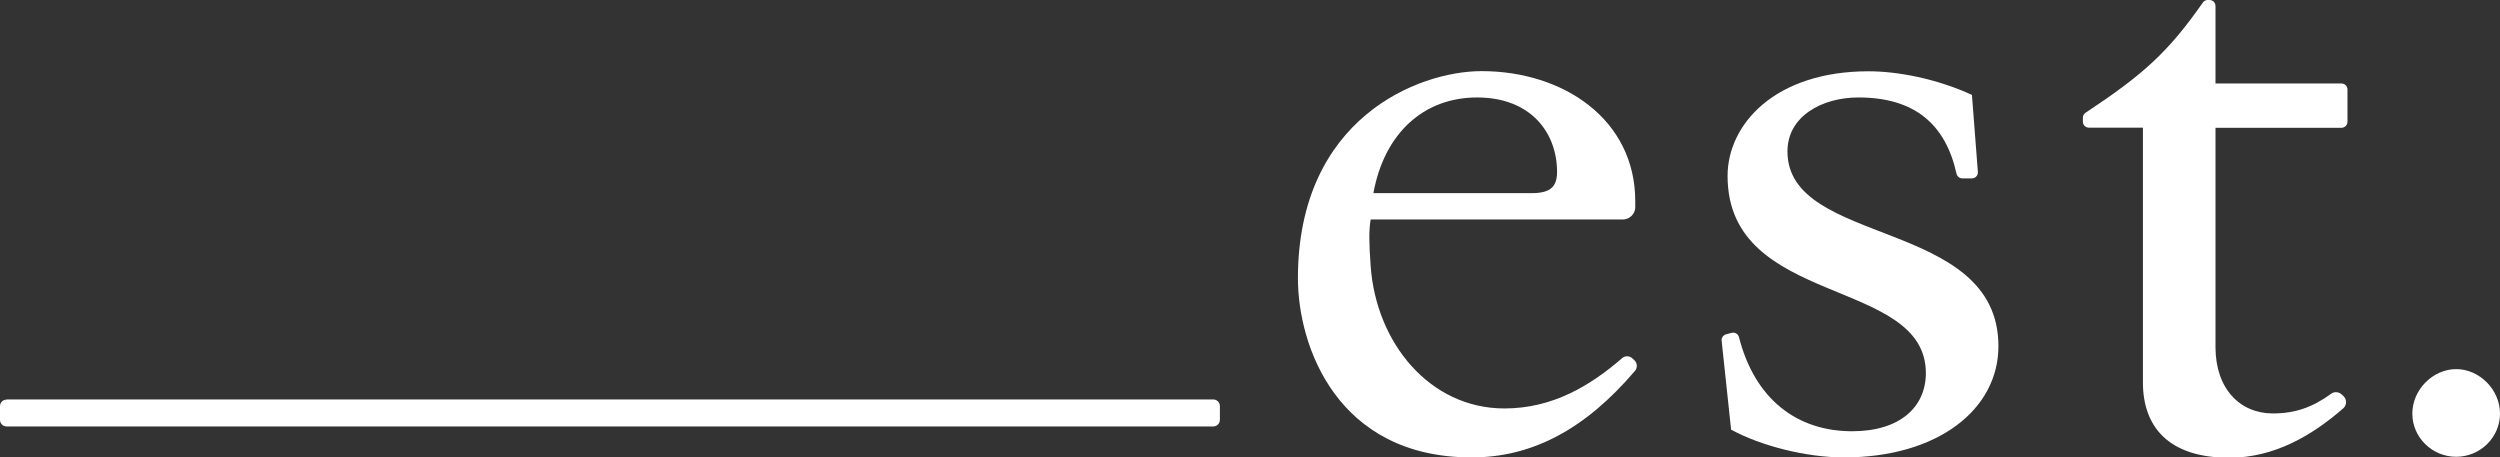 <?xml version="1.0" encoding="UTF-8"?>
<svg id="_レイヤー_2" data-name="レイヤー 2" xmlns="http://www.w3.org/2000/svg" viewBox="0 0 155.71 28.49">
  <rect x="0" y="0" width="155.71" height="28.49" fill="#333333" stroke="none"/>
  <defs>
    <style>
      .cls-1 {
        fill: #fff;
      }
    </style>
  </defs>
  <g id="_レイヤー_1-2" data-name="レイヤー 1">
    <g>
      <path class="cls-1" d="m101.85,12.54c0,.12,0,.25,0,.39-.01.26-.15.49-.38.63h0c-.12.07-.26.11-.4.11h-15.7c-.11.66-.11,1.38,0,2.9.34,4.79,3.68,8.87,8.33,8.87,3.01,0,5.35-1.42,7.33-3.13.18-.16.45-.16.63,0l.13.12c.19.17.21.47.05.66-3.09,3.63-6.39,5.4-10.18,5.4-8.38,0-10.82-6.93-10.82-11.16,0-9.94,7.48-12.9,11.44-12.9,5.1,0,9.57,3.01,9.57,8.1Zm-6.46-.51c1.13,0,1.59-.36,1.59-1.32,0-2.45-1.64-4.64-4.98-4.64s-5.78,2.24-6.46,5.96h9.85Z"/>
      <path class="cls-1" d="m122.82,5.91l.37,4.8c.02.21-.15.4-.37.4h-.6c-.17,0-.32-.12-.36-.29-.68-3.07-2.6-4.75-6.11-4.75-2.27,0-4.42,1.17-4.42,3.36,0,5.96,13.14,4.13,13.14,12.13,0,3.92-3.74,6.93-9.63,6.93-2.32,0-5.15-.71-7.02-1.73l-.59-5.54c-.02-.18.1-.35.28-.4l.35-.09c.2-.05.4.07.45.27.98,3.84,3.59,5.86,7.05,5.86,3,0,4.59-1.53,4.59-3.62,0-6.01-12.35-4.08-12.35-12.28,0-3.21,2.94-6.52,8.78-6.52,1.81,0,4.25.46,6.46,1.48Z"/>
      <path class="cls-1" d="m137.99.37v4.83h7.85c.2,0,.37.17.37.37v2.01c0,.21-.17.38-.38.38h-7.84v13.66c0,2.6,1.53,4.13,3.57,4.13,1.4,0,2.47-.38,3.64-1.23.19-.14.46-.12.64.04l.11.1c.23.21.23.57,0,.77-1.96,1.71-4.31,3.08-7.1,3.08-3.85,0-5.38-1.99-5.38-4.69V7.95h-3.37c-.2,0-.37-.16-.37-.37v-.25c0-.12.06-.24.17-.31,3.61-2.39,5.14-3.77,7.31-6.87C137.27.06,137.38,0,137.5,0h.12c.2,0,.37.16.37.37Z"/>
      <path class="cls-1" d="m155.71,25.76c0,1.49-1.24,2.69-2.73,2.69s-2.73-1.2-2.73-2.69,1.28-2.77,2.73-2.77,2.73,1.28,2.73,2.77Z"/>
      <path class="cls-1" d="m.41,24.88h75.16c.22,0,.41.18.41.41v.86c0,.22-.18.41-.41.41H.41c-.23,0-.41-.18-.41-.41v-.85c0-.23.18-.41.41-.41Z"/>
    </g>
  </g>
</svg>